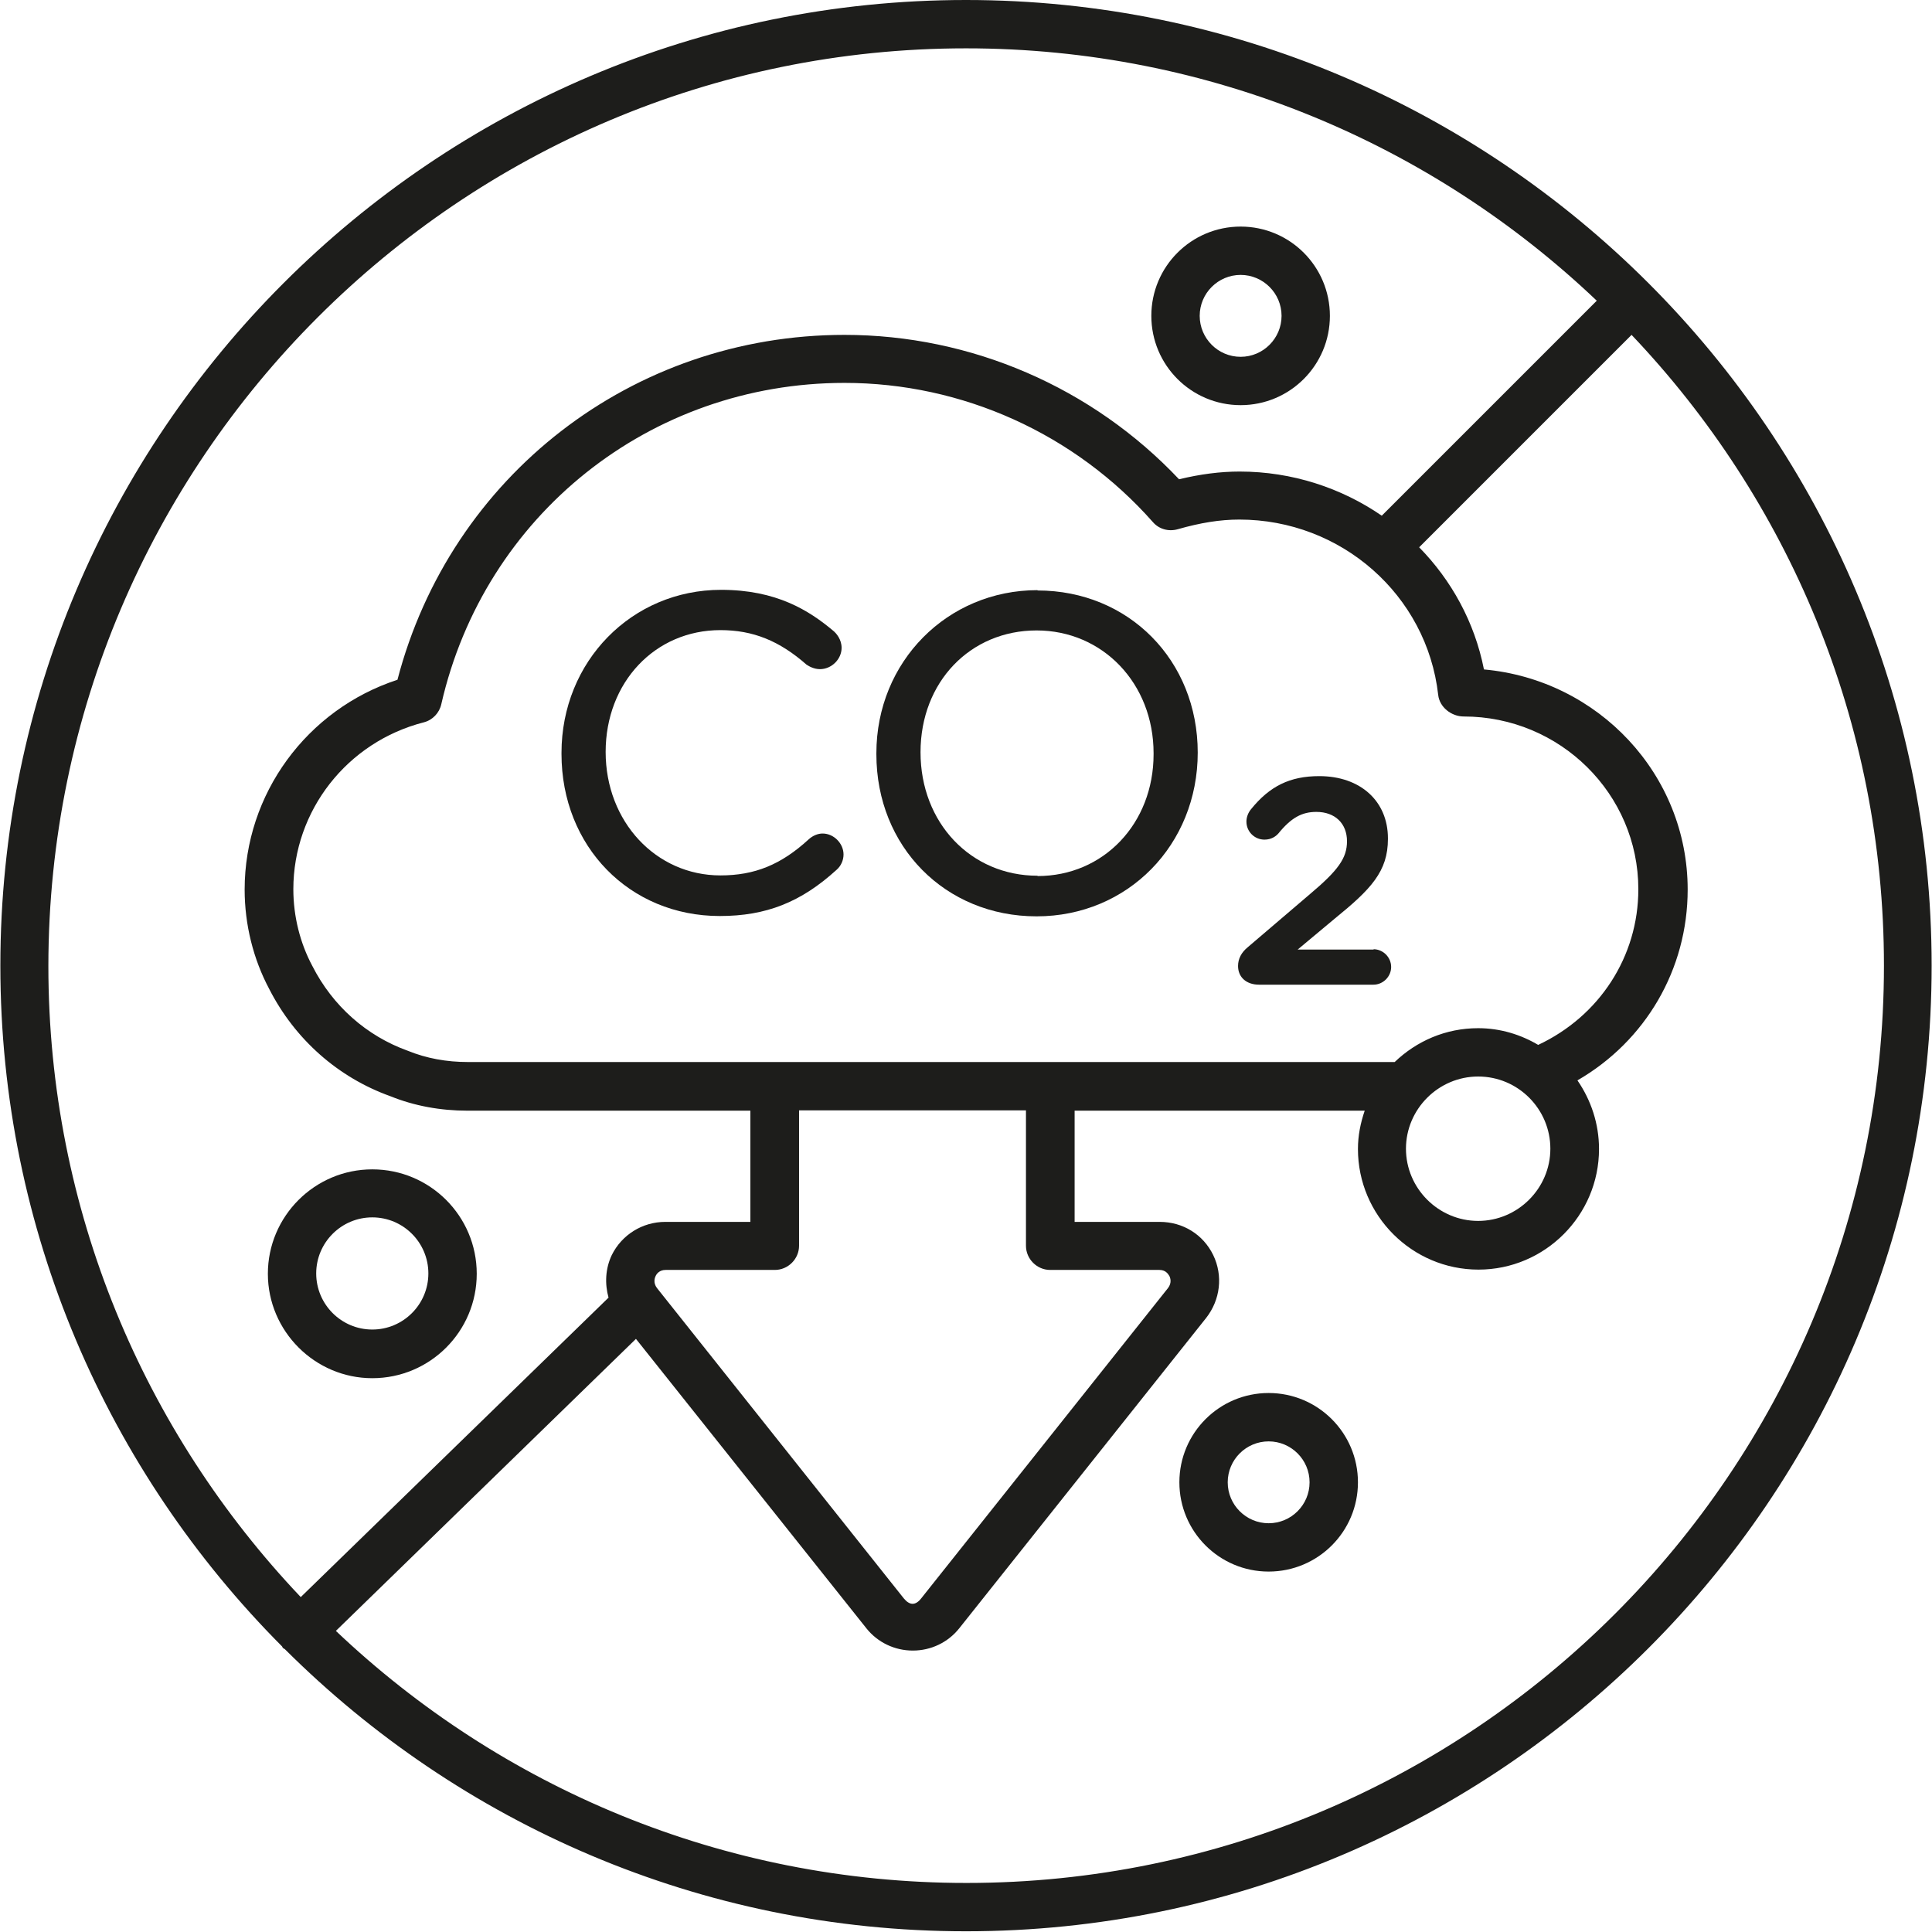 <svg xmlns="http://www.w3.org/2000/svg" fill="none" viewBox="0 0 54 54" height="54" width="54">
<path fill="#1D1D1B" d="M34.676 11.324C36.054 11.324 37.171 10.207 37.171 8.828C37.171 7.45 36.054 6.333 34.676 6.333C33.297 6.333 32.18 7.45 32.18 8.828C32.18 10.207 33.297 11.324 34.676 11.324ZM34.676 7.684C35.306 7.684 35.82 8.198 35.82 8.828C35.82 9.459 35.306 9.973 34.676 9.973C34.045 9.973 33.532 9.459 33.532 8.828C33.532 8.198 34.045 7.684 34.676 7.684Z"></path>
<path fill="#1D1D1B" d="M35.459 38.935C34.081 38.935 32.964 40.053 32.964 41.431C32.964 42.809 34.081 43.926 35.459 43.926C36.838 43.926 37.955 42.809 37.955 41.431C37.955 40.053 36.838 38.935 35.459 38.935ZM35.459 42.575C34.829 42.575 34.315 42.062 34.315 41.431C34.315 40.8 34.829 40.287 35.459 40.287C36.09 40.287 36.603 40.8 36.603 41.431C36.603 42.062 36.09 42.575 35.459 42.575Z"></path>
<path fill="#1D1D1B" d="M10.406 38.521C12.018 38.521 13.325 37.215 13.325 35.602C13.325 33.99 12.018 32.684 10.406 32.684C8.793 32.684 7.487 33.999 7.487 35.602C7.487 37.206 8.802 38.521 10.406 38.521ZM10.406 34.026C11.271 34.026 11.973 34.729 11.973 35.593C11.973 36.458 11.271 37.161 10.406 37.161C9.541 37.161 8.838 36.458 8.838 35.593C8.838 34.729 9.541 34.026 10.406 34.026Z"></path>
<path fill="#1D1D1B" d="M38.397 26.54H36.271L37.307 25.675C38.316 24.855 38.793 24.36 38.793 23.45V23.432C38.793 22.387 38.018 21.693 36.874 21.693C36.054 21.693 35.487 21.973 34.964 22.621C34.883 22.72 34.838 22.846 34.838 22.964C34.838 23.243 35.063 23.468 35.343 23.468C35.532 23.468 35.658 23.378 35.73 23.297C36.09 22.855 36.388 22.693 36.793 22.693C37.316 22.693 37.649 23.018 37.649 23.513C37.649 23.982 37.406 24.324 36.613 24.991L34.883 26.468C34.694 26.621 34.604 26.801 34.604 27C34.604 27.315 34.838 27.522 35.19 27.522H38.388C38.658 27.522 38.883 27.297 38.883 27.027C38.883 26.756 38.658 26.531 38.388 26.531L38.397 26.54Z"></path>
<path fill="#1D1D1B" d="M22.991 23.297C22.856 23.297 22.712 23.36 22.604 23.459C21.829 24.171 21.091 24.468 20.136 24.468C18.334 24.468 16.928 22.964 16.928 21.018C16.928 19.072 18.307 17.612 20.136 17.612C21.046 17.612 21.784 17.91 22.541 18.576C22.622 18.63 22.757 18.703 22.919 18.703C23.244 18.703 23.523 18.423 23.523 18.108C23.523 17.874 23.379 17.703 23.289 17.63C22.613 17.063 21.703 16.486 20.154 16.486C17.658 16.486 15.694 18.486 15.694 21.045V21.072C15.694 23.657 17.595 25.603 20.118 25.603C21.415 25.603 22.388 25.216 23.379 24.315C23.505 24.207 23.577 24.045 23.577 23.883C23.577 23.576 23.307 23.297 22.991 23.297Z"></path>
<path fill="#1D1D1B" d="M29 16.495C26.477 16.495 24.495 18.495 24.495 21.054V21.081C24.495 23.666 26.423 25.612 28.973 25.612C31.522 25.612 33.477 23.612 33.477 21.035C33.477 18.459 31.549 16.504 29 16.504V16.495ZM29 24.477C27.135 24.477 25.729 22.999 25.729 21.026C25.729 19.054 27.126 17.621 28.973 17.621C30.819 17.621 32.243 19.099 32.243 21.054V21.081C32.243 23.017 30.846 24.486 29 24.486V24.477Z"></path>
<path fill="#1D1D1B" d="M27 0C12.118 0 0.01 12.108 0.01 26.99C0.01 34.404 3.019 41.134 7.883 46.017C7.892 46.035 7.901 46.053 7.91 46.062C7.928 46.08 7.946 46.08 7.965 46.098C12.847 50.963 19.577 53.98 27 53.98C41.883 53.98 53.99 41.873 53.99 26.99C53.99 12.108 41.883 0 27 0ZM27 1.351C33.829 1.351 40.036 4.036 44.63 8.405L38.621 14.414C37.495 13.639 36.117 13.18 34.648 13.18C34.108 13.18 33.549 13.252 32.955 13.396C30.532 10.829 27.144 9.36 23.604 9.36C17.676 9.36 12.595 13.306 11.109 19C8.577 19.828 6.838 22.189 6.838 24.864C6.838 25.846 7.082 26.81 7.523 27.639C8.244 29.053 9.451 30.116 10.91 30.639C11.577 30.909 12.307 31.044 13.072 31.044H20.973V34.152H18.595C17.955 34.152 17.379 34.513 17.099 35.08C16.919 35.459 16.901 35.882 17.009 36.269L8.406 44.639C4.037 40.035 1.352 33.828 1.352 26.999C1.361 12.855 12.865 1.351 27 1.351ZM41.315 30.089C42.432 30.089 43.333 30.999 43.333 32.107C43.333 33.215 42.423 34.125 41.315 34.125C40.207 34.125 39.297 33.215 39.297 32.107C39.297 30.999 40.207 30.089 41.315 30.089ZM43.009 29.215C42.513 28.918 41.937 28.738 41.315 28.738C40.405 28.738 39.594 29.098 38.982 29.684H13.082C12.487 29.684 11.928 29.585 11.397 29.369C10.244 28.954 9.298 28.116 8.73 26.999C8.388 26.36 8.199 25.612 8.199 24.855C8.199 22.657 9.703 20.738 11.847 20.189C12.091 20.126 12.28 19.927 12.334 19.684C13.541 14.396 18.171 10.702 23.604 10.702C26.901 10.702 30.045 12.126 32.225 14.594C32.396 14.792 32.667 14.864 32.919 14.792C33.549 14.612 34.099 14.522 34.639 14.522C37.486 14.522 39.883 16.63 40.198 19.423C40.234 19.765 40.567 20.026 40.91 20.026C43.603 20.026 45.792 22.189 45.792 24.855C45.792 26.738 44.702 28.405 42.991 29.206L43.009 29.215ZM29.351 35.495H32.405C32.577 35.495 32.648 35.603 32.685 35.666C32.712 35.72 32.757 35.855 32.648 35.999L25.748 44.675C25.586 44.882 25.424 44.873 25.261 44.675L18.361 35.999C18.253 35.855 18.298 35.72 18.325 35.666C18.352 35.603 18.433 35.495 18.604 35.495H21.658C22.027 35.495 22.334 35.188 22.334 34.819V31.035H28.676V34.819C28.676 35.188 28.982 35.495 29.351 35.495ZM27.009 52.629C20.189 52.629 13.982 49.945 9.388 45.584L17.775 37.422L24.216 45.512C24.532 45.909 25.009 46.134 25.514 46.134C26.018 46.134 26.495 45.909 26.811 45.512L33.712 36.837C34.108 36.332 34.189 35.657 33.91 35.08C33.63 34.504 33.063 34.152 32.414 34.152H30.036V31.044H38.144C38.027 31.387 37.955 31.738 37.955 32.116C37.955 33.972 39.468 35.486 41.324 35.486C43.18 35.486 44.693 33.972 44.693 32.116C44.693 31.405 44.468 30.747 44.09 30.197C45.99 29.098 47.171 27.098 47.171 24.864C47.171 21.648 44.675 19 41.477 18.711C41.216 17.387 40.567 16.216 39.666 15.297L45.603 9.36C49.972 13.955 52.657 20.162 52.657 26.99C52.657 41.125 41.153 52.629 27.018 52.629H27.009Z"></path>
</svg>
